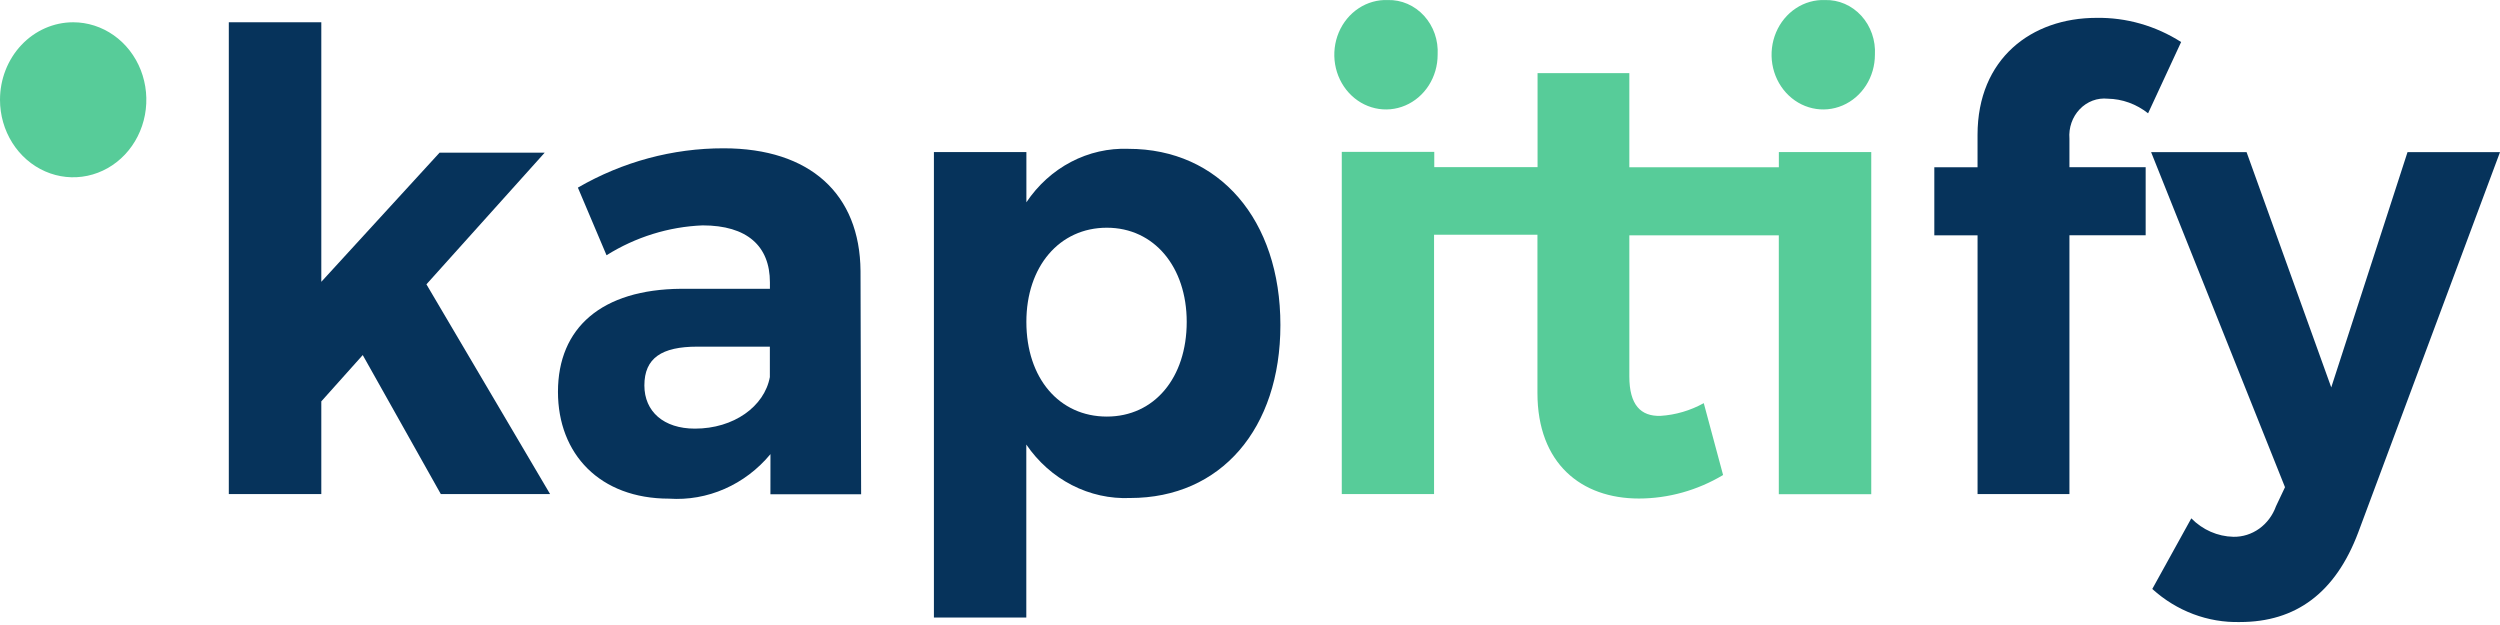 <svg width="124" height="31" viewBox="0 0 124 31" fill="none" xmlns="http://www.w3.org/2000/svg">
<path d="M68.835 0.002C68.325 -0.017 67.82 0.125 67.387 0.412C66.954 0.698 66.611 1.115 66.403 1.609C66.196 2.104 66.132 2.652 66.22 3.185C66.309 3.718 66.546 4.21 66.9 4.599C67.255 4.989 67.711 5.257 68.211 5.369C68.71 5.482 69.23 5.434 69.704 5.231C70.178 5.029 70.583 4.681 70.869 4.233C71.155 3.784 71.307 3.256 71.307 2.715C71.327 2.361 71.278 2.007 71.162 1.674C71.046 1.342 70.866 1.039 70.634 0.784C70.401 0.528 70.121 0.327 69.812 0.193C69.502 0.058 69.169 -0.007 68.835 0.002Z" fill="#57CC99"/>
<path d="M92.814 7.542V24.513H88.229V11.674H80.815V18.671C80.815 20.085 81.381 20.658 82.363 20.627C83.112 20.579 83.842 20.364 84.507 19.996L85.465 23.561C84.191 24.322 82.754 24.724 81.292 24.727C78.431 24.727 76.257 22.992 76.257 19.491V11.642H71.129V24.505H66.552V7.533H71.14V8.289H76.263V3.629H80.815V8.298H88.231V7.542H92.814Z" fill="#57CC99"/>
<path d="M90.523 0.002C90.013 -0.017 89.508 0.125 89.075 0.412C88.642 0.698 88.299 1.115 88.092 1.609C87.884 2.104 87.82 2.652 87.908 3.185C87.997 3.718 88.234 4.21 88.588 4.599C88.943 4.989 89.4 5.257 89.899 5.369C90.399 5.482 90.918 5.434 91.392 5.231C91.866 5.029 92.271 4.681 92.557 4.233C92.843 3.784 92.995 3.256 92.996 2.715C93.016 2.361 92.966 2.007 92.85 1.674C92.734 1.342 92.555 1.038 92.322 0.783C92.09 0.528 91.81 0.327 91.5 0.192C91.19 0.058 90.858 -0.007 90.523 0.002Z" fill="#57CC99"/>
<path d="M15.937 19.908V24.507H11.349V1.105H15.937V13.978L21.803 7.572H27.017L21.151 14.103L27.284 24.505H21.864L17.992 17.611L15.937 19.908Z" fill="#06335B"/>
<path d="M38.215 22.525C37.592 23.276 36.814 23.866 35.942 24.248C35.069 24.631 34.126 24.797 33.183 24.733C29.758 24.733 27.675 22.525 27.675 19.435C27.675 16.253 29.845 14.355 33.779 14.324H38.188V14.007C38.188 12.203 37.056 11.179 34.849 11.179C33.169 11.246 31.532 11.755 30.084 12.66L28.663 9.306C30.879 8.023 33.365 7.353 35.891 7.356C40.181 7.356 42.653 9.626 42.682 13.443L42.712 24.515H38.213L38.215 22.525ZM38.185 18.708V17.194H34.582C32.824 17.194 31.961 17.757 31.961 19.118C31.961 20.412 32.919 21.26 34.465 21.26C36.398 21.262 37.913 20.159 38.184 18.708H38.185Z" fill="#06335B"/>
<path d="M63.508 16.122C63.508 21.262 60.558 24.701 56.057 24.701C55.059 24.744 54.066 24.524 53.166 24.061C52.267 23.599 51.49 22.908 50.905 22.05V30.63H46.322V7.543H50.909V10.034C51.479 9.182 52.24 8.493 53.124 8.03C54.008 7.567 54.987 7.344 55.972 7.382C60.47 7.383 63.508 10.892 63.508 16.122ZM58.861 15.964C58.861 13.251 57.254 11.295 54.899 11.295C52.545 11.295 50.908 13.218 50.908 15.964C50.908 18.771 52.545 20.662 54.899 20.662C57.254 20.662 58.861 18.739 58.861 15.964Z" fill="#06335B"/>
<path d="M102.644 6.879V8.294H106.425V11.669H102.644V24.505H98.087V11.673H95.942V8.298H98.086V6.69C98.086 2.904 100.766 0.886 103.984 0.886C105.462 0.862 106.917 1.277 108.184 2.084L106.545 5.62C105.966 5.161 105.265 4.907 104.542 4.895C104.288 4.869 104.033 4.902 103.793 4.992C103.553 5.083 103.335 5.227 103.154 5.417C102.973 5.606 102.833 5.835 102.745 6.088C102.657 6.341 102.622 6.611 102.644 6.879Z" fill="#06335B"/>
<path d="M116.97 26.405C115.839 29.41 113.872 30.853 111.103 30.853C109.512 30.893 107.962 30.309 106.753 29.213L108.689 25.71C109.251 26.282 109.996 26.608 110.774 26.625C111.231 26.634 111.679 26.493 112.058 26.222C112.436 25.951 112.726 25.562 112.889 25.11L113.336 24.165L106.695 7.546H111.43L115.63 19.215L119.413 7.546H124L116.97 26.405Z" fill="#06335B"/>
<path d="M3.629 1.105C4.347 1.105 5.049 1.331 5.646 1.753C6.243 2.175 6.708 2.776 6.983 3.478C7.257 4.181 7.329 4.954 7.189 5.699C7.049 6.445 6.703 7.13 6.196 7.667C5.688 8.205 5.042 8.571 4.338 8.719C3.633 8.868 2.904 8.792 2.241 8.501C1.577 8.21 1.01 7.717 0.612 7.085C0.213 6.453 0 5.71 0 4.949C0 3.93 0.382 2.952 1.063 2.231C1.744 1.51 2.667 1.105 3.629 1.105Z" fill="#57CC99"/>
</svg>
